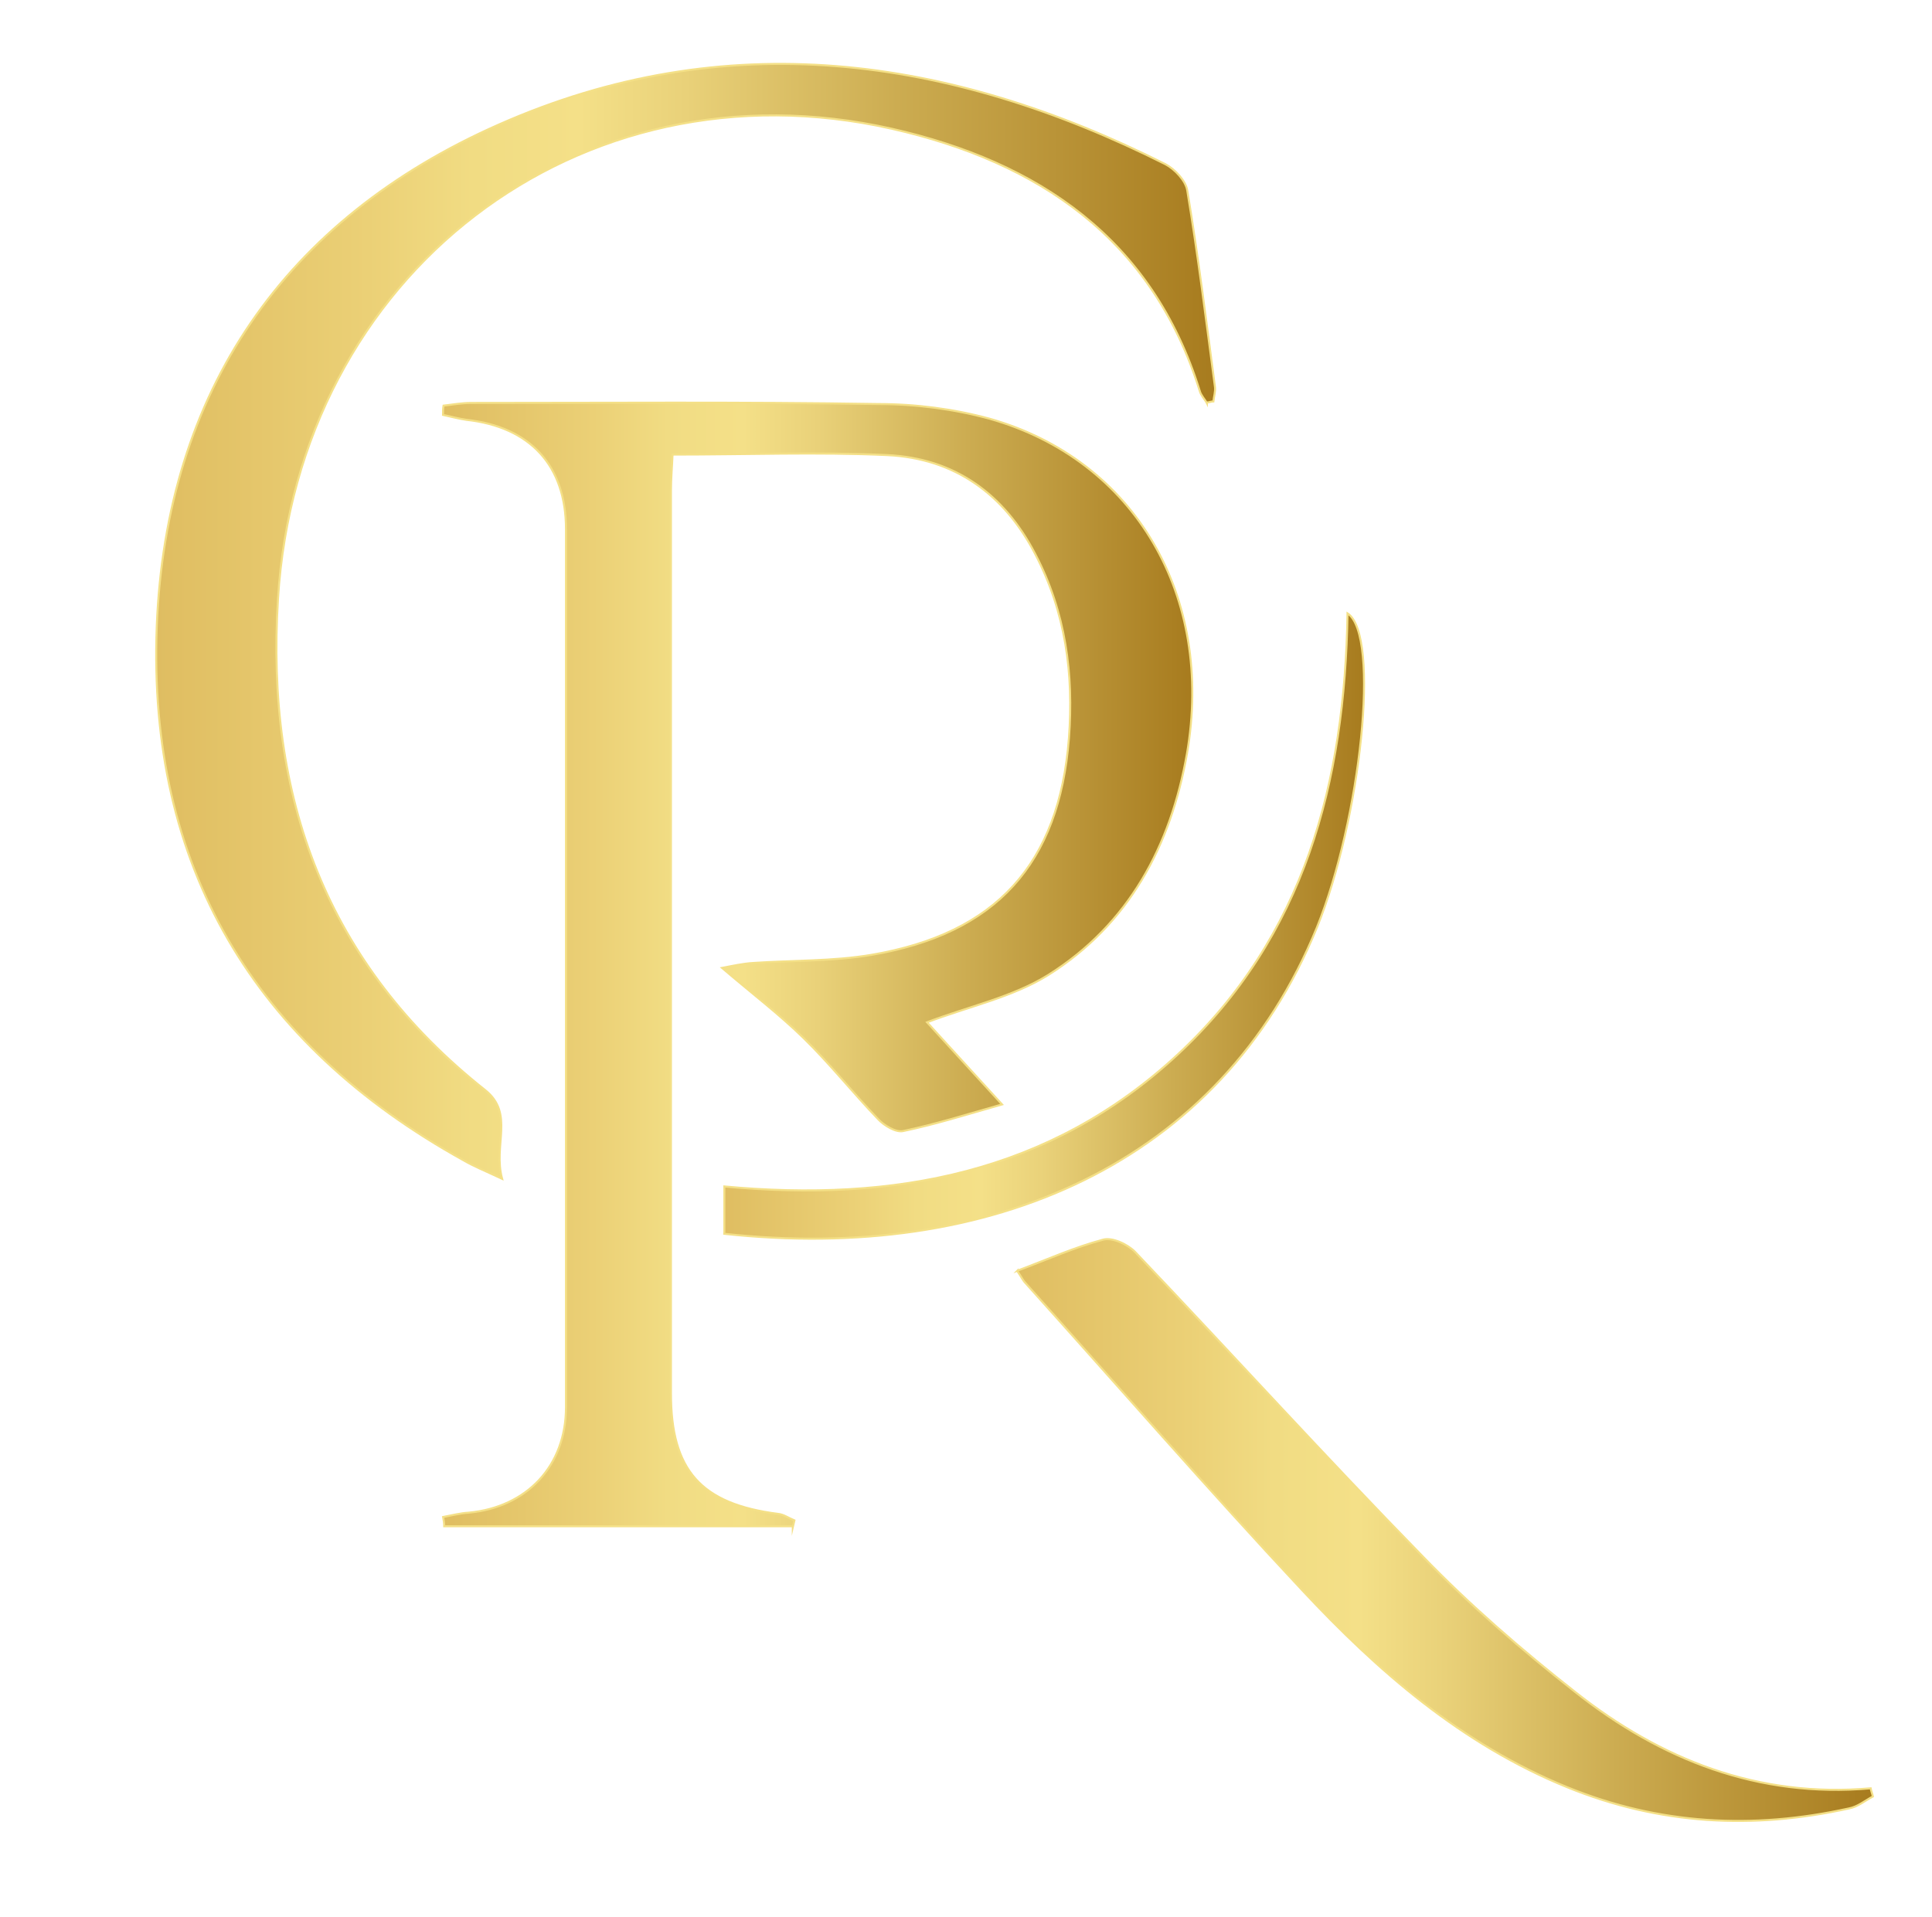 <svg xmlns="http://www.w3.org/2000/svg" xmlns:xlink="http://www.w3.org/1999/xlink" id="Calque_1" viewBox="0 0 1921.5 1907"><defs><style>      .st0 {        fill: url(#Dégradé_sans_nom_62);      }      .st0, .st1, .st2, .st3 {        stroke: #f4e087;        stroke-miterlimit: 10;        stroke-width: 2px;      }      .st1 {        fill: url(#Dégradé_sans_nom_61);      }      .st2 {        fill: url(#Dégradé_sans_nom_63);      }      .st3 {        fill: url(#Dégradé_sans_nom_6);      }    </style><linearGradient id="D&#xE9;grad&#xE9;_sans_nom_6" data-name="D&#xE9;grad&#xE9; sans nom 6" x1="440.8" y1="4042.4" x2="1186" y2="4042.4" gradientTransform="translate(0 5002) scale(1 -1)" gradientUnits="userSpaceOnUse"><stop offset="0" stop-color="#dcb75a"></stop><stop offset="0" stop-color="#dfbd61"></stop><stop offset=".2" stop-color="#ebd076"></stop><stop offset=".3" stop-color="#f1dc83"></stop><stop offset=".4" stop-color="#f4e088"></stop><stop offset=".5" stop-color="#e9d179"></stop><stop offset=".7" stop-color="#ccac51"></stop><stop offset="1" stop-color="#a77b1e"></stop></linearGradient><linearGradient id="D&#xE9;grad&#xE9;_sans_nom_61" data-name="D&#xE9;grad&#xE9; sans nom 6" x1="155.2" y1="4384" x2="1208.4" y2="4384" xlink:href="#D&#xE9;grad&#xE9;_sans_nom_6"></linearGradient><linearGradient id="D&#xE9;grad&#xE9;_sans_nom_62" data-name="D&#xE9;grad&#xE9; sans nom 6" x1="1011.9" y1="3480.1" x2="1862.7" y2="3480.1" xlink:href="#D&#xE9;grad&#xE9;_sans_nom_6"></linearGradient><linearGradient id="D&#xE9;grad&#xE9;_sans_nom_63" data-name="D&#xE9;grad&#xE9; sans nom 6" x1="720.4" y1="4080.9" x2="1357.5" y2="4080.9" xlink:href="#D&#xE9;grad&#xE9;_sans_nom_6"></linearGradient></defs><path class="st3" d="M788.5,1518.2h-346.7c0-3.2-.5-5.9-1.1-9.2,8.7-1.6,16.8-3.8,25.4-4.3,57.9-5.4,96.8-46.5,96.8-104.9v-873.5c0-63.3-35.7-101.7-99-108.7-7.6-1.1-15.7-3.2-23.3-4.9,0-3.2,0-6.5.5-9.2,9.2-1.1,18.4-2.7,27.6-2.7,134.7,0,269.9-1.1,404.6,1.1,37.3,0,75.2,4.9,110.9,14.6,145,41.1,223.4,176.9,196.3,333.2-16.2,91.9-57.9,169.8-137.9,220.1-35.7,22.2-79.5,31.4-120.6,47.1,21.6,23.8,46,50.3,74.6,81.7-36.2,10.3-67.1,20-98.4,26.5-7,1.6-18.9-5.4-24.9-11.9-25.4-26.5-48.1-55.2-74.1-80.6-24.3-23.8-51.4-44.4-81.1-69.8,11.4-2.2,21.1-4.3,30.8-4.9,39.5-2.7,79.5-1.6,117.9-8.1,123.9-21.1,186.6-90.3,196.3-215.3,4.9-63.8-3.2-125.5-33.5-183.4-30.8-59.5-80-95.2-147.1-98.4-69.8-3.2-139.5-.5-213.6-.5-.5,12.4-1.6,23.8-1.6,35.7v897.9c0,76.8,29.7,110.3,106.6,120.1,5.4.5,10.8,4.3,16.2,6.5-.5,2.2-1.1,4.3-1.6,6.5v-.5Z"></path><path class="st1" d="M1200.2,400.7c-2.2-3.8-5.9-7.6-7-11.9-47.1-151.4-160.6-227.7-306.1-260.7-311.5-70.3-590.6,145-610.6,467.3-12.4,196.9,47.6,363.5,206.1,489,29.2,23.3,7.6,54.6,16.8,88.2-17.3-8.1-28.1-12.4-38.4-18.4-208.8-115.7-314.2-293.2-305.1-531.1,9.2-234.2,127.1-405.1,340.2-499.2,225-99.5,447.8-68.7,663.1,39.5,9.2,4.9,20,16.2,21.6,26,10.8,64.9,18.9,130.4,27.6,195.8.5,4.3-1.1,9.2-1.6,14.1-2.2,0-4.3,1.1-6.5,1.1v.5Z"></path><path class="st0" d="M1011.9,1264c30.3-11.4,56.8-23.3,84.9-30.8,9.2-2.7,24.3,4.3,31.9,11.9,95.7,100.6,188.8,203.4,286.1,302.9,47.1,48.7,99,93.6,152,135.2,84.9,67.1,181.7,105.5,293.7,95.7.5,2.7,1.6,5.4,2.2,8.1-8.1,4.3-15.1,10.3-23.8,11.9-95.7,21.1-188.8,16.2-280.2-21.1-104.9-42.7-188.2-115.2-263.9-196.3-93.6-100.1-183.4-203.4-274.8-305.1-2.7-2.7-4.3-6.5-8.1-11.9v-.5Z"></path><path class="st2" d="M720.4,1226.7v-46.5c168.8,15.7,323.4-13,450.5-130.9,127.1-117.9,166.6-271.5,169.3-439.2,33,21.6,13,205-30.3,312.1-96.3,236.4-326.1,333.7-589.6,305.1v-.5Z"></path></svg>